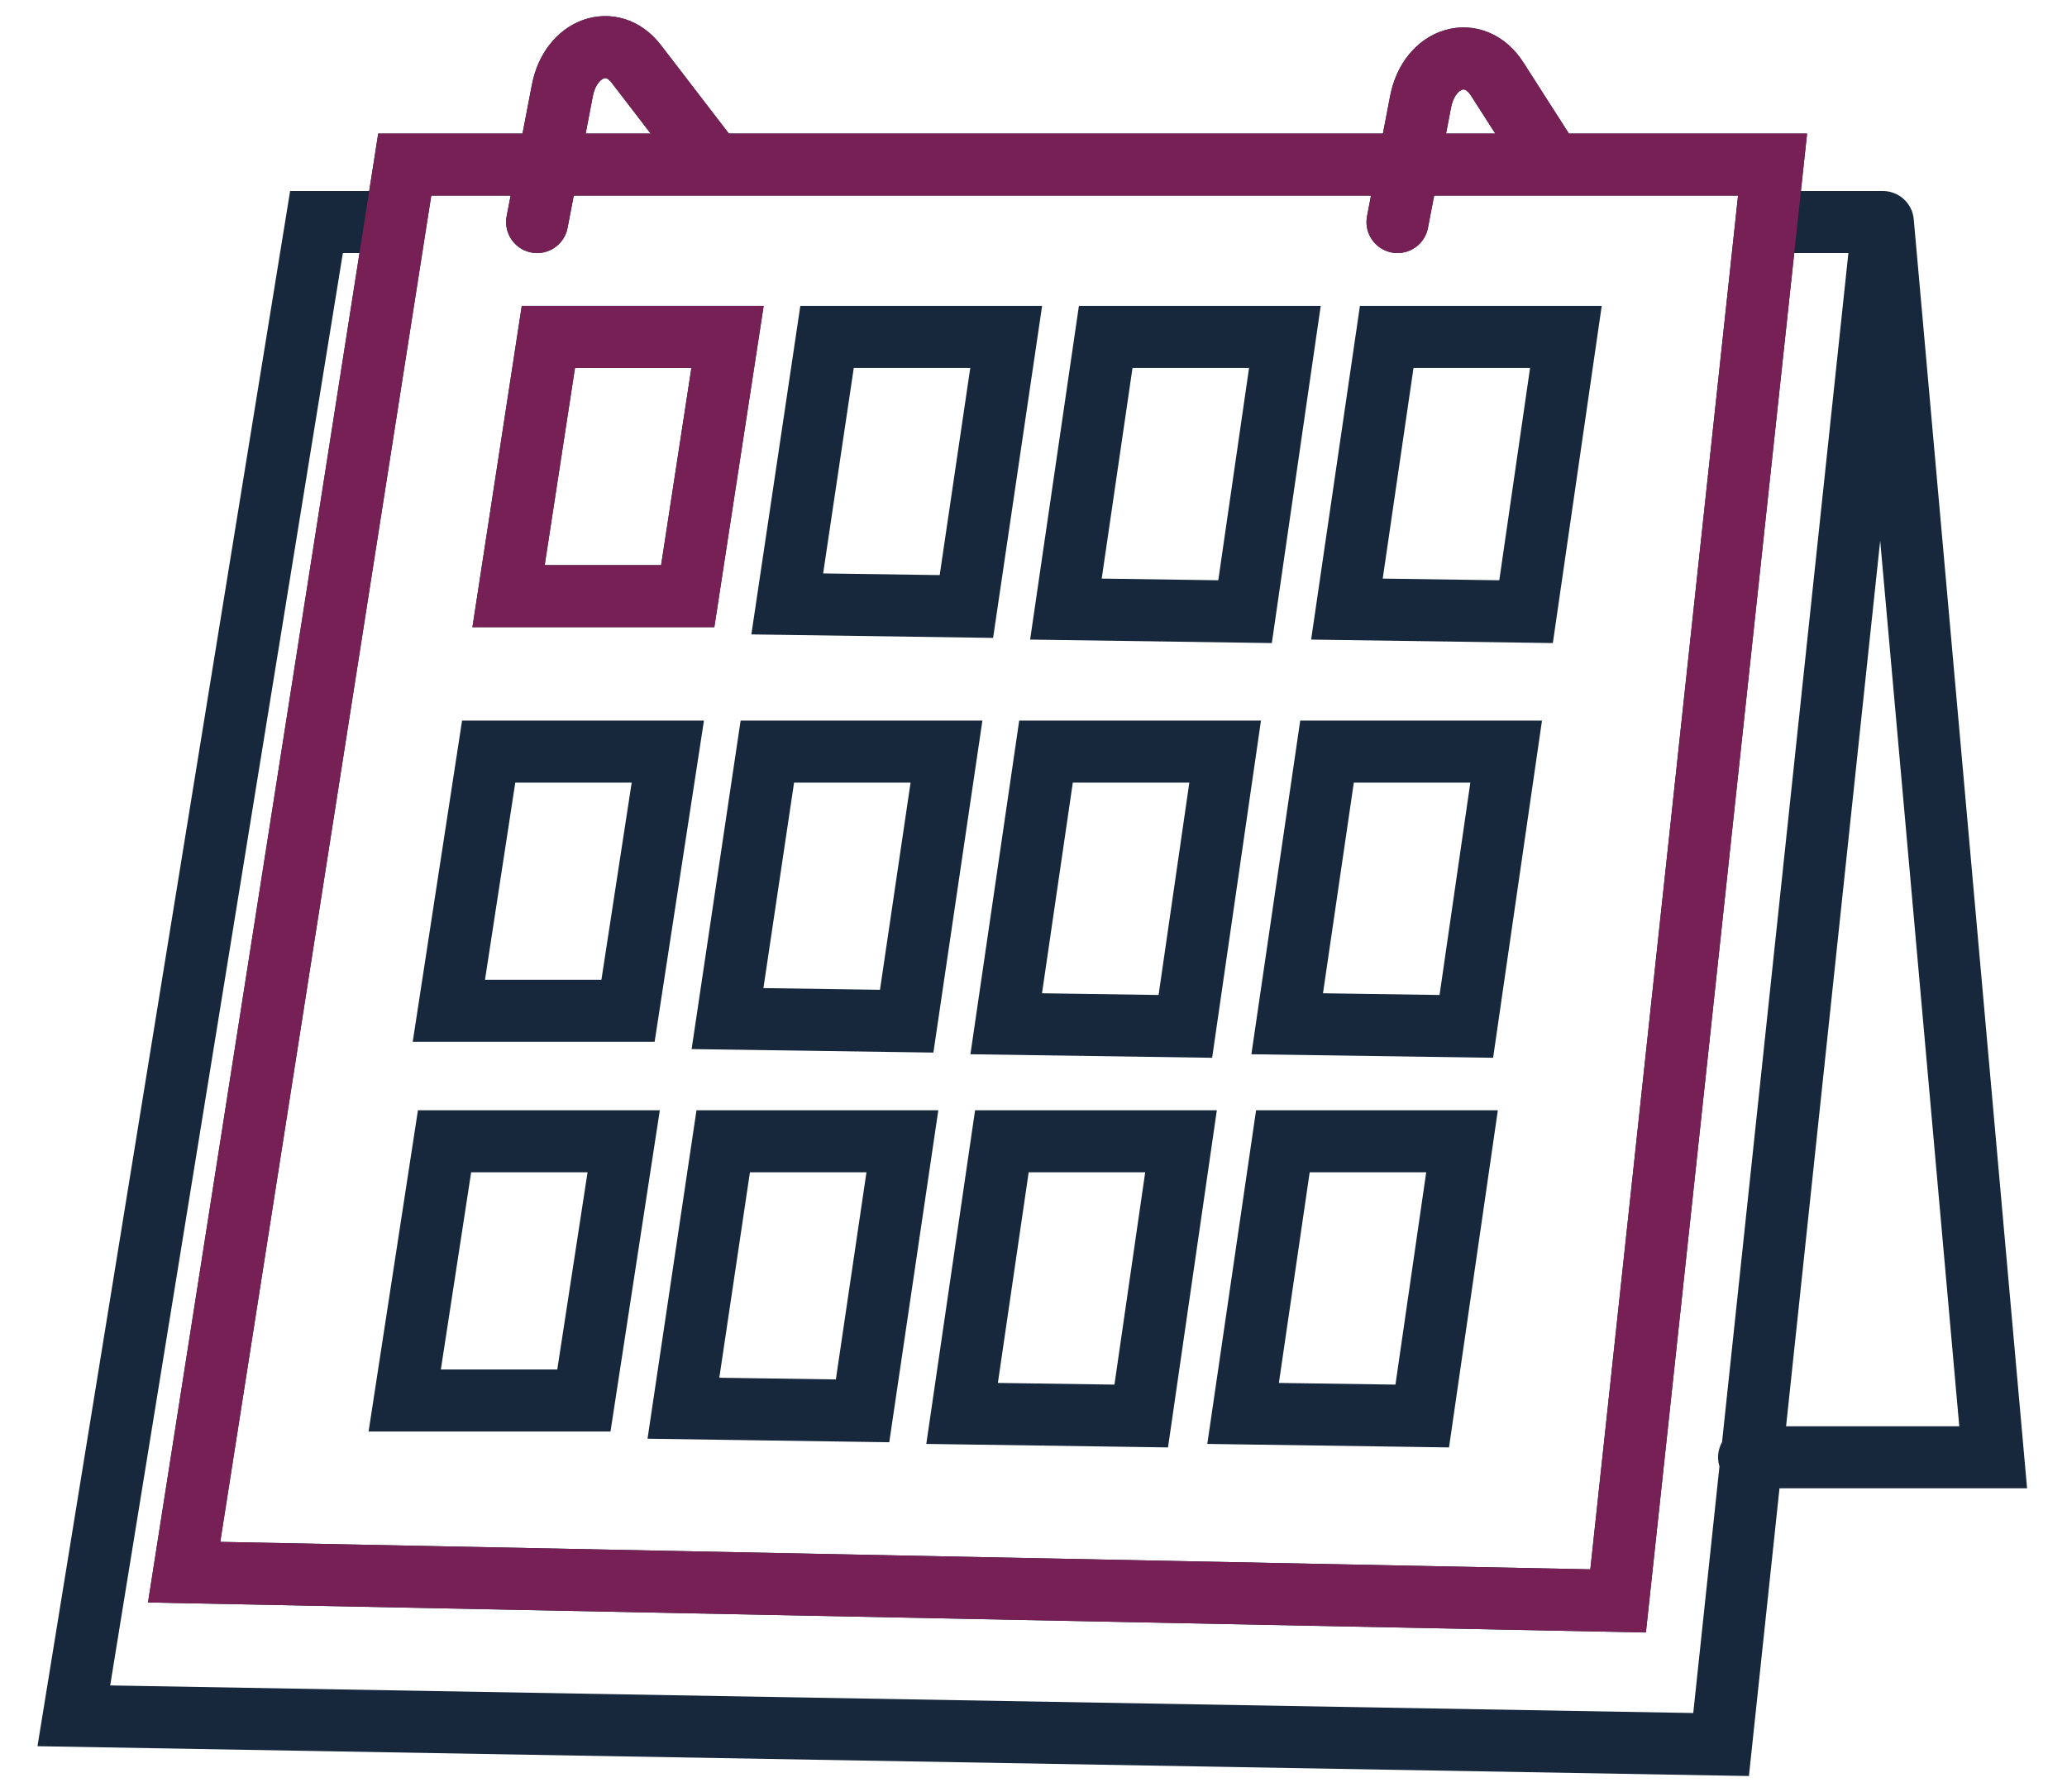 <svg width="60" height="52" viewBox="0 0 60 52" fill="none" xmlns="http://www.w3.org/2000/svg">
<path d="M15.591 6.444L16.323 2.631C16.564 1.374 17.767 0.94 18.471 1.857L20.714 4.777M20.714 4.777H11.748L11.487 6.444M20.714 4.777H45.049M45.049 4.777H51.453L51.274 6.444M45.049 4.777L43.462 2.297C42.791 1.249 41.489 1.636 41.235 2.96L40.566 6.444M11.487 6.444L5.345 45.628L46.97 46.462L51.274 6.444M11.487 6.444H9.187L2.143 49.797L49.959 50.63L54.655 6.444M54.655 6.444L57.857 42.293H50.772M54.655 6.444H51.274M15.918 9.779H21.118L19.963 17.301H14.762L15.918 9.779ZM24.007 9.779H29.207L28.052 17.602L22.852 17.527L24.007 9.779ZM32.096 9.779H37.297L36.141 17.752L30.941 17.677L32.096 9.779ZM14.185 21.814H19.385L18.23 29.336H13.029L14.185 21.814ZM22.274 21.814H27.474L26.319 29.637L21.118 29.562L22.274 21.814ZM30.363 21.814H35.563L34.408 29.788L29.208 29.712L30.363 21.814ZM40.253 9.779H45.454L44.298 17.752L39.098 17.677L40.253 9.779ZM38.52 21.814H43.72L42.564 29.788L37.364 29.712L38.52 21.814ZM12.904 33.123H18.104L16.949 40.645H11.748L12.904 33.123ZM20.993 33.123H26.194L25.038 40.946L19.838 40.87L20.993 33.123ZM29.082 33.123H34.282L33.127 41.096L27.927 41.021L29.082 33.123ZM37.239 33.123H42.439L41.284 41.096L36.084 41.021L37.239 33.123Z" stroke="#17283C" stroke-width="1.8" stroke-linecap="round"/>
<path d="M15.591 6.444L16.323 2.631C16.565 1.374 17.767 0.94 18.471 1.857L20.714 4.777M20.714 4.777H11.749L11.487 6.444L5.345 45.628L46.97 46.462L51.274 6.444L51.453 4.777H45.049M20.714 4.777H45.049M45.049 4.777L43.462 2.297C42.791 1.249 41.49 1.636 41.235 2.96L40.566 6.444M15.918 9.779H21.118L19.963 17.301H14.763L15.918 9.779Z" stroke="#772056" stroke-width="1.8" stroke-linecap="round"/>
</svg>
